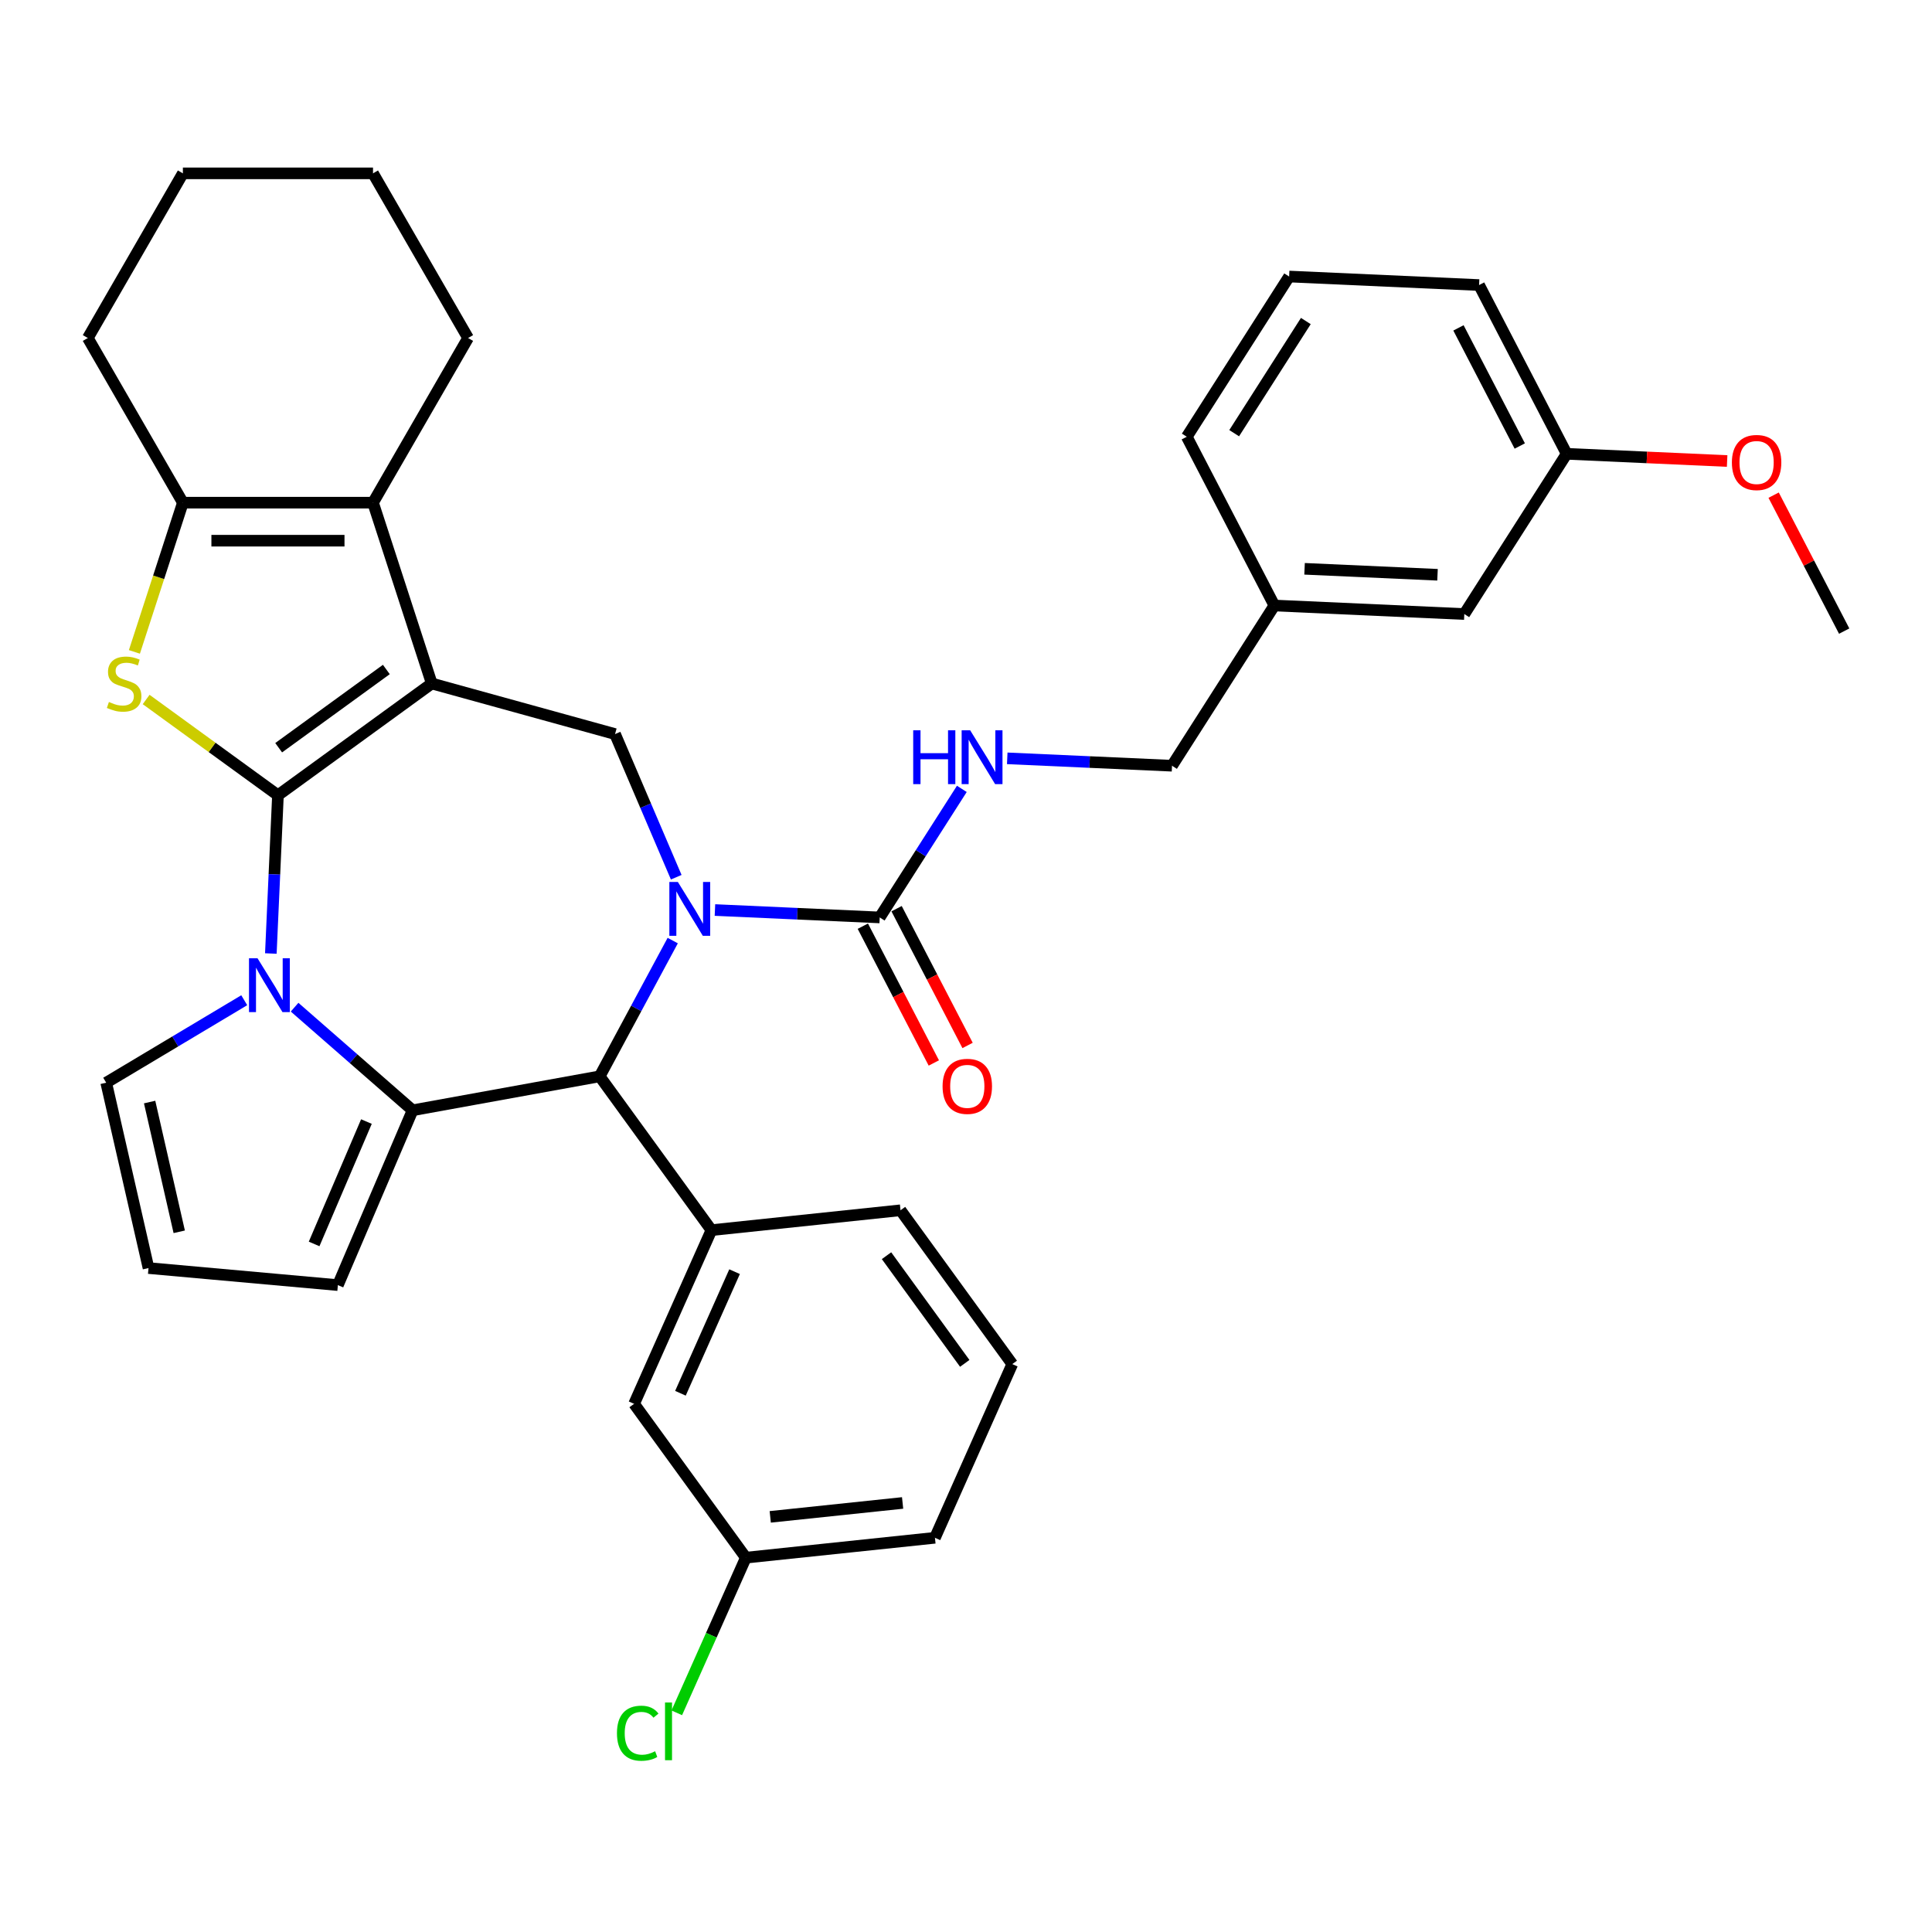 <?xml version='1.0' encoding='iso-8859-1'?>
<svg version='1.1' baseProfile='full'
              xmlns='http://www.w3.org/2000/svg'
                      xmlns:rdkit='http://www.rdkit.org/xml'
                      xmlns:xlink='http://www.w3.org/1999/xlink'
                  xml:space='preserve'
width='1000px' height='1000px' viewBox='0 0 1000 1000'>
<!-- END OF HEADER -->
<rect style='opacity:1.0;fill:#FFFFFF;stroke:none' width='1000' height='1000' x='0' y='0'> </rect>
<path class='bond-0' d='M 143.866,411.619 L 223.482,353.774' style='fill:none;fill-rule:evenodd;stroke:#000000;stroke-width:6px;stroke-linecap:butt;stroke-linejoin:miter;stroke-opacity:1' />
<path class='bond-0' d='M 144.239,387.019 L 199.971,346.528' style='fill:none;fill-rule:evenodd;stroke:#000000;stroke-width:6px;stroke-linecap:butt;stroke-linejoin:miter;stroke-opacity:1' />
<path class='bond-1' d='M 143.866,411.619 L 142.026,452.577' style='fill:none;fill-rule:evenodd;stroke:#000000;stroke-width:6px;stroke-linecap:butt;stroke-linejoin:miter;stroke-opacity:1' />
<path class='bond-1' d='M 142.026,452.577 L 140.187,493.536' style='fill:none;fill-rule:evenodd;stroke:#0000FF;stroke-width:6px;stroke-linecap:butt;stroke-linejoin:miter;stroke-opacity:1' />
<path class='bond-4' d='M 143.866,411.619 L 109.756,386.836' style='fill:none;fill-rule:evenodd;stroke:#000000;stroke-width:6px;stroke-linecap:butt;stroke-linejoin:miter;stroke-opacity:1' />
<path class='bond-4' d='M 109.756,386.836 L 75.645,362.054' style='fill:none;fill-rule:evenodd;stroke:#CCCC00;stroke-width:6px;stroke-linecap:butt;stroke-linejoin:miter;stroke-opacity:1' />
<path class='bond-6' d='M 223.482,353.774 L 193.071,260.179' style='fill:none;fill-rule:evenodd;stroke:#000000;stroke-width:6px;stroke-linecap:butt;stroke-linejoin:miter;stroke-opacity:1' />
<path class='bond-7' d='M 223.482,353.774 L 318.347,379.955' style='fill:none;fill-rule:evenodd;stroke:#000000;stroke-width:6px;stroke-linecap:butt;stroke-linejoin:miter;stroke-opacity:1' />
<path class='bond-3' d='M 152.48,521.315 L 183.021,547.997' style='fill:none;fill-rule:evenodd;stroke:#0000FF;stroke-width:6px;stroke-linecap:butt;stroke-linejoin:miter;stroke-opacity:1' />
<path class='bond-3' d='M 183.021,547.997 L 213.561,574.68' style='fill:none;fill-rule:evenodd;stroke:#000000;stroke-width:6px;stroke-linecap:butt;stroke-linejoin:miter;stroke-opacity:1' />
<path class='bond-12' d='M 126.421,517.716 L 90.695,539.061' style='fill:none;fill-rule:evenodd;stroke:#0000FF;stroke-width:6px;stroke-linecap:butt;stroke-linejoin:miter;stroke-opacity:1' />
<path class='bond-12' d='M 90.695,539.061 L 54.97,560.406' style='fill:none;fill-rule:evenodd;stroke:#000000;stroke-width:6px;stroke-linecap:butt;stroke-linejoin:miter;stroke-opacity:1' />
<path class='bond-2' d='M 350.017,454.052 L 334.182,417.003' style='fill:none;fill-rule:evenodd;stroke:#0000FF;stroke-width:6px;stroke-linecap:butt;stroke-linejoin:miter;stroke-opacity:1' />
<path class='bond-2' d='M 334.182,417.003 L 318.347,379.955' style='fill:none;fill-rule:evenodd;stroke:#000000;stroke-width:6px;stroke-linecap:butt;stroke-linejoin:miter;stroke-opacity:1' />
<path class='bond-9' d='M 370.055,471.032 L 412.696,472.947' style='fill:none;fill-rule:evenodd;stroke:#0000FF;stroke-width:6px;stroke-linecap:butt;stroke-linejoin:miter;stroke-opacity:1' />
<path class='bond-9' d='M 412.696,472.947 L 455.337,474.862' style='fill:none;fill-rule:evenodd;stroke:#000000;stroke-width:6px;stroke-linecap:butt;stroke-linejoin:miter;stroke-opacity:1' />
<path class='bond-37' d='M 348.202,486.842 L 329.297,521.975' style='fill:none;fill-rule:evenodd;stroke:#0000FF;stroke-width:6px;stroke-linecap:butt;stroke-linejoin:miter;stroke-opacity:1' />
<path class='bond-37' d='M 329.297,521.975 L 310.391,557.108' style='fill:none;fill-rule:evenodd;stroke:#000000;stroke-width:6px;stroke-linecap:butt;stroke-linejoin:miter;stroke-opacity:1' />
<path class='bond-5' d='M 213.561,574.68 L 310.391,557.108' style='fill:none;fill-rule:evenodd;stroke:#000000;stroke-width:6px;stroke-linecap:butt;stroke-linejoin:miter;stroke-opacity:1' />
<path class='bond-13' d='M 213.561,574.68 L 174.883,665.171' style='fill:none;fill-rule:evenodd;stroke:#000000;stroke-width:6px;stroke-linecap:butt;stroke-linejoin:miter;stroke-opacity:1' />
<path class='bond-13' d='M 189.661,580.518 L 162.587,643.862' style='fill:none;fill-rule:evenodd;stroke:#000000;stroke-width:6px;stroke-linecap:butt;stroke-linejoin:miter;stroke-opacity:1' />
<path class='bond-8' d='M 69.564,337.418 L 82.112,298.799' style='fill:none;fill-rule:evenodd;stroke:#CCCC00;stroke-width:6px;stroke-linecap:butt;stroke-linejoin:miter;stroke-opacity:1' />
<path class='bond-8' d='M 82.112,298.799 L 94.66,260.179' style='fill:none;fill-rule:evenodd;stroke:#000000;stroke-width:6px;stroke-linecap:butt;stroke-linejoin:miter;stroke-opacity:1' />
<path class='bond-10' d='M 310.391,557.108 L 368.236,636.724' style='fill:none;fill-rule:evenodd;stroke:#000000;stroke-width:6px;stroke-linecap:butt;stroke-linejoin:miter;stroke-opacity:1' />
<path class='bond-20' d='M 193.071,260.179 L 242.277,174.953' style='fill:none;fill-rule:evenodd;stroke:#000000;stroke-width:6px;stroke-linecap:butt;stroke-linejoin:miter;stroke-opacity:1' />
<path class='bond-35' d='M 193.071,260.179 L 94.66,260.179' style='fill:none;fill-rule:evenodd;stroke:#000000;stroke-width:6px;stroke-linecap:butt;stroke-linejoin:miter;stroke-opacity:1' />
<path class='bond-35' d='M 178.31,279.862 L 109.422,279.862' style='fill:none;fill-rule:evenodd;stroke:#000000;stroke-width:6px;stroke-linecap:butt;stroke-linejoin:miter;stroke-opacity:1' />
<path class='bond-23' d='M 94.66,260.179 L 45.455,174.953' style='fill:none;fill-rule:evenodd;stroke:#000000;stroke-width:6px;stroke-linecap:butt;stroke-linejoin:miter;stroke-opacity:1' />
<path class='bond-11' d='M 455.337,474.862 L 476.59,441.593' style='fill:none;fill-rule:evenodd;stroke:#000000;stroke-width:6px;stroke-linecap:butt;stroke-linejoin:miter;stroke-opacity:1' />
<path class='bond-11' d='M 476.59,441.593 L 497.843,408.324' style='fill:none;fill-rule:evenodd;stroke:#0000FF;stroke-width:6px;stroke-linecap:butt;stroke-linejoin:miter;stroke-opacity:1' />
<path class='bond-16' d='M 446.602,479.395 L 464.973,514.793' style='fill:none;fill-rule:evenodd;stroke:#000000;stroke-width:6px;stroke-linecap:butt;stroke-linejoin:miter;stroke-opacity:1' />
<path class='bond-16' d='M 464.973,514.793 L 483.344,550.191' style='fill:none;fill-rule:evenodd;stroke:#FF0000;stroke-width:6px;stroke-linecap:butt;stroke-linejoin:miter;stroke-opacity:1' />
<path class='bond-16' d='M 464.072,470.329 L 482.443,505.727' style='fill:none;fill-rule:evenodd;stroke:#000000;stroke-width:6px;stroke-linecap:butt;stroke-linejoin:miter;stroke-opacity:1' />
<path class='bond-16' d='M 482.443,505.727 L 500.814,541.125' style='fill:none;fill-rule:evenodd;stroke:#FF0000;stroke-width:6px;stroke-linecap:butt;stroke-linejoin:miter;stroke-opacity:1' />
<path class='bond-15' d='M 368.236,636.724 L 328.208,726.627' style='fill:none;fill-rule:evenodd;stroke:#000000;stroke-width:6px;stroke-linecap:butt;stroke-linejoin:miter;stroke-opacity:1' />
<path class='bond-15' d='M 380.212,658.215 L 352.193,721.147' style='fill:none;fill-rule:evenodd;stroke:#000000;stroke-width:6px;stroke-linecap:butt;stroke-linejoin:miter;stroke-opacity:1' />
<path class='bond-25' d='M 368.236,636.724 L 466.108,626.437' style='fill:none;fill-rule:evenodd;stroke:#000000;stroke-width:6px;stroke-linecap:butt;stroke-linejoin:miter;stroke-opacity:1' />
<path class='bond-17' d='M 521.347,392.514 L 563.988,394.429' style='fill:none;fill-rule:evenodd;stroke:#0000FF;stroke-width:6px;stroke-linecap:butt;stroke-linejoin:miter;stroke-opacity:1' />
<path class='bond-17' d='M 563.988,394.429 L 606.629,396.344' style='fill:none;fill-rule:evenodd;stroke:#000000;stroke-width:6px;stroke-linecap:butt;stroke-linejoin:miter;stroke-opacity:1' />
<path class='bond-14' d='M 54.97,560.406 L 76.868,656.35' style='fill:none;fill-rule:evenodd;stroke:#000000;stroke-width:6px;stroke-linecap:butt;stroke-linejoin:miter;stroke-opacity:1' />
<path class='bond-14' d='M 77.443,570.418 L 92.772,637.579' style='fill:none;fill-rule:evenodd;stroke:#000000;stroke-width:6px;stroke-linecap:butt;stroke-linejoin:miter;stroke-opacity:1' />
<path class='bond-36' d='M 174.883,665.171 L 76.868,656.35' style='fill:none;fill-rule:evenodd;stroke:#000000;stroke-width:6px;stroke-linecap:butt;stroke-linejoin:miter;stroke-opacity:1' />
<path class='bond-18' d='M 328.208,726.627 L 386.053,806.243' style='fill:none;fill-rule:evenodd;stroke:#000000;stroke-width:6px;stroke-linecap:butt;stroke-linejoin:miter;stroke-opacity:1' />
<path class='bond-21' d='M 606.629,396.344 L 659.609,313.411' style='fill:none;fill-rule:evenodd;stroke:#000000;stroke-width:6px;stroke-linecap:butt;stroke-linejoin:miter;stroke-opacity:1' />
<path class='bond-24' d='M 386.053,806.243 L 368.175,846.399' style='fill:none;fill-rule:evenodd;stroke:#000000;stroke-width:6px;stroke-linecap:butt;stroke-linejoin:miter;stroke-opacity:1' />
<path class='bond-24' d='M 368.175,846.399 L 350.297,886.554' style='fill:none;fill-rule:evenodd;stroke:#00CC00;stroke-width:6px;stroke-linecap:butt;stroke-linejoin:miter;stroke-opacity:1' />
<path class='bond-39' d='M 386.053,806.243 L 483.925,795.957' style='fill:none;fill-rule:evenodd;stroke:#000000;stroke-width:6px;stroke-linecap:butt;stroke-linejoin:miter;stroke-opacity:1' />
<path class='bond-39' d='M 398.676,785.126 L 467.187,777.925' style='fill:none;fill-rule:evenodd;stroke:#000000;stroke-width:6px;stroke-linecap:butt;stroke-linejoin:miter;stroke-opacity:1' />
<path class='bond-19' d='M 757.921,317.826 L 659.609,313.411' style='fill:none;fill-rule:evenodd;stroke:#000000;stroke-width:6px;stroke-linecap:butt;stroke-linejoin:miter;stroke-opacity:1' />
<path class='bond-19' d='M 744.057,297.501 L 675.239,294.411' style='fill:none;fill-rule:evenodd;stroke:#000000;stroke-width:6px;stroke-linecap:butt;stroke-linejoin:miter;stroke-opacity:1' />
<path class='bond-22' d='M 757.921,317.826 L 810.901,234.893' style='fill:none;fill-rule:evenodd;stroke:#000000;stroke-width:6px;stroke-linecap:butt;stroke-linejoin:miter;stroke-opacity:1' />
<path class='bond-33' d='M 242.277,174.953 L 193.071,89.726' style='fill:none;fill-rule:evenodd;stroke:#000000;stroke-width:6px;stroke-linecap:butt;stroke-linejoin:miter;stroke-opacity:1' />
<path class='bond-30' d='M 659.609,313.411 L 614.277,226.063' style='fill:none;fill-rule:evenodd;stroke:#000000;stroke-width:6px;stroke-linecap:butt;stroke-linejoin:miter;stroke-opacity:1' />
<path class='bond-26' d='M 810.901,234.893 L 852.43,236.758' style='fill:none;fill-rule:evenodd;stroke:#000000;stroke-width:6px;stroke-linecap:butt;stroke-linejoin:miter;stroke-opacity:1' />
<path class='bond-26' d='M 852.43,236.758 L 893.959,238.623' style='fill:none;fill-rule:evenodd;stroke:#FF0000;stroke-width:6px;stroke-linecap:butt;stroke-linejoin:miter;stroke-opacity:1' />
<path class='bond-40' d='M 810.901,234.893 L 765.568,147.544' style='fill:none;fill-rule:evenodd;stroke:#000000;stroke-width:6px;stroke-linecap:butt;stroke-linejoin:miter;stroke-opacity:1' />
<path class='bond-40' d='M 786.631,230.857 L 754.899,169.713' style='fill:none;fill-rule:evenodd;stroke:#000000;stroke-width:6px;stroke-linecap:butt;stroke-linejoin:miter;stroke-opacity:1' />
<path class='bond-34' d='M 45.455,174.953 L 94.66,89.726' style='fill:none;fill-rule:evenodd;stroke:#000000;stroke-width:6px;stroke-linecap:butt;stroke-linejoin:miter;stroke-opacity:1' />
<path class='bond-27' d='M 466.108,626.437 L 523.953,706.054' style='fill:none;fill-rule:evenodd;stroke:#000000;stroke-width:6px;stroke-linecap:butt;stroke-linejoin:miter;stroke-opacity:1' />
<path class='bond-27' d='M 458.861,649.949 L 499.353,705.68' style='fill:none;fill-rule:evenodd;stroke:#000000;stroke-width:6px;stroke-linecap:butt;stroke-linejoin:miter;stroke-opacity:1' />
<path class='bond-32' d='M 918.028,256.294 L 936.287,291.475' style='fill:none;fill-rule:evenodd;stroke:#FF0000;stroke-width:6px;stroke-linecap:butt;stroke-linejoin:miter;stroke-opacity:1' />
<path class='bond-32' d='M 936.287,291.475 L 954.545,326.657' style='fill:none;fill-rule:evenodd;stroke:#000000;stroke-width:6px;stroke-linecap:butt;stroke-linejoin:miter;stroke-opacity:1' />
<path class='bond-29' d='M 523.953,706.054 L 483.925,795.957' style='fill:none;fill-rule:evenodd;stroke:#000000;stroke-width:6px;stroke-linecap:butt;stroke-linejoin:miter;stroke-opacity:1' />
<path class='bond-28' d='M 667.256,143.129 L 614.277,226.063' style='fill:none;fill-rule:evenodd;stroke:#000000;stroke-width:6px;stroke-linecap:butt;stroke-linejoin:miter;stroke-opacity:1' />
<path class='bond-28' d='M 675.896,166.165 L 638.81,224.218' style='fill:none;fill-rule:evenodd;stroke:#000000;stroke-width:6px;stroke-linecap:butt;stroke-linejoin:miter;stroke-opacity:1' />
<path class='bond-31' d='M 667.256,143.129 L 765.568,147.544' style='fill:none;fill-rule:evenodd;stroke:#000000;stroke-width:6px;stroke-linecap:butt;stroke-linejoin:miter;stroke-opacity:1' />
<path class='bond-38' d='M 193.071,89.726 L 94.66,89.726' style='fill:none;fill-rule:evenodd;stroke:#000000;stroke-width:6px;stroke-linecap:butt;stroke-linejoin:miter;stroke-opacity:1' />
<path  class='atom-2' d='M 133.29 495.996
L 142.423 510.758
Q 143.328 512.214, 144.784 514.852
Q 146.241 517.489, 146.32 517.646
L 146.32 495.996
L 150.02 495.996
L 150.02 523.866
L 146.202 523.866
L 136.4 507.727
Q 135.258 505.837, 134.038 503.672
Q 132.857 501.507, 132.503 500.838
L 132.503 523.866
L 128.881 523.866
L 128.881 495.996
L 133.29 495.996
' fill='#0000FF'/>
<path  class='atom-3' d='M 350.865 456.512
L 359.997 471.274
Q 360.902 472.73, 362.359 475.368
Q 363.815 478.005, 363.894 478.162
L 363.894 456.512
L 367.594 456.512
L 367.594 484.382
L 363.776 484.382
L 353.974 468.243
Q 352.833 466.353, 351.612 464.188
Q 350.432 462.023, 350.077 461.354
L 350.077 484.382
L 346.456 484.382
L 346.456 456.512
L 350.865 456.512
' fill='#0000FF'/>
<path  class='atom-5' d='M 56.377 363.34
Q 56.691 363.458, 57.99 364.009
Q 59.289 364.56, 60.707 364.914
Q 62.163 365.229, 63.58 365.229
Q 66.218 365.229, 67.753 363.97
Q 69.288 362.67, 69.288 360.427
Q 69.288 358.891, 68.501 357.947
Q 67.753 357.002, 66.572 356.49
Q 65.391 355.979, 63.423 355.388
Q 60.943 354.64, 59.447 353.932
Q 57.99 353.223, 56.928 351.727
Q 55.904 350.231, 55.904 347.712
Q 55.904 344.209, 58.266 342.043
Q 60.667 339.878, 65.391 339.878
Q 68.619 339.878, 72.28 341.414
L 71.374 344.445
Q 68.028 343.067, 65.509 343.067
Q 62.793 343.067, 61.297 344.209
Q 59.801 345.311, 59.841 347.24
Q 59.841 348.735, 60.589 349.641
Q 61.376 350.546, 62.478 351.058
Q 63.62 351.57, 65.509 352.16
Q 68.028 352.947, 69.524 353.735
Q 71.02 354.522, 72.083 356.136
Q 73.185 357.711, 73.185 360.427
Q 73.185 364.284, 70.587 366.371
Q 68.028 368.418, 63.738 368.418
Q 61.258 368.418, 59.368 367.867
Q 57.518 367.355, 55.314 366.449
L 56.377 363.34
' fill='#CCCC00'/>
<path  class='atom-12' d='M 472.672 377.994
L 476.451 377.994
L 476.451 389.843
L 490.701 389.843
L 490.701 377.994
L 494.48 377.994
L 494.48 405.864
L 490.701 405.864
L 490.701 392.992
L 476.451 392.992
L 476.451 405.864
L 472.672 405.864
L 472.672 377.994
' fill='#0000FF'/>
<path  class='atom-12' d='M 502.156 377.994
L 511.289 392.756
Q 512.194 394.212, 513.651 396.85
Q 515.107 399.487, 515.186 399.644
L 515.186 377.994
L 518.886 377.994
L 518.886 405.864
L 515.068 405.864
L 505.266 389.725
Q 504.125 387.835, 502.904 385.67
Q 501.723 383.505, 501.369 382.836
L 501.369 405.864
L 497.748 405.864
L 497.748 377.994
L 502.156 377.994
' fill='#0000FF'/>
<path  class='atom-17' d='M 487.876 562.289
Q 487.876 555.597, 491.183 551.858
Q 494.489 548.118, 500.67 548.118
Q 506.85 548.118, 510.157 551.858
Q 513.463 555.597, 513.463 562.289
Q 513.463 569.06, 510.117 572.918
Q 506.771 576.736, 500.67 576.736
Q 494.529 576.736, 491.183 572.918
Q 487.876 569.099, 487.876 562.289
M 500.67 573.587
Q 504.921 573.587, 507.204 570.753
Q 509.527 567.879, 509.527 562.289
Q 509.527 556.818, 507.204 554.062
Q 504.921 551.267, 500.67 551.267
Q 496.418 551.267, 494.096 554.023
Q 491.813 556.778, 491.813 562.289
Q 491.813 567.918, 494.096 570.753
Q 496.418 573.587, 500.67 573.587
' fill='#FF0000'/>
<path  class='atom-25' d='M 319.336 897.111
Q 319.336 890.183, 322.564 886.561
Q 325.832 882.9, 332.012 882.9
Q 337.759 882.9, 340.829 886.955
L 338.231 889.081
Q 335.988 886.128, 332.012 886.128
Q 327.8 886.128, 325.556 888.963
Q 323.352 891.757, 323.352 897.111
Q 323.352 902.622, 325.635 905.456
Q 327.957 908.291, 332.445 908.291
Q 335.515 908.291, 339.097 906.44
L 340.2 909.393
Q 338.743 910.338, 336.539 910.889
Q 334.334 911.44, 331.894 911.44
Q 325.832 911.44, 322.564 907.739
Q 319.336 904.039, 319.336 897.111
' fill='#00CC00'/>
<path  class='atom-25' d='M 344.215 881.208
L 347.836 881.208
L 347.836 911.085
L 344.215 911.085
L 344.215 881.208
' fill='#00CC00'/>
<path  class='atom-27' d='M 896.42 239.387
Q 896.42 232.695, 899.726 228.955
Q 903.033 225.216, 909.213 225.216
Q 915.393 225.216, 918.7 228.955
Q 922.007 232.695, 922.007 239.387
Q 922.007 246.158, 918.661 250.015
Q 915.315 253.834, 909.213 253.834
Q 903.072 253.834, 899.726 250.015
Q 896.42 246.197, 896.42 239.387
M 909.213 250.684
Q 913.464 250.684, 915.748 247.85
Q 918.07 244.977, 918.07 239.387
Q 918.07 233.915, 915.748 231.16
Q 913.464 228.365, 909.213 228.365
Q 904.962 228.365, 902.639 231.12
Q 900.356 233.876, 900.356 239.387
Q 900.356 245.016, 902.639 247.85
Q 904.962 250.684, 909.213 250.684
' fill='#FF0000'/>
</svg>

